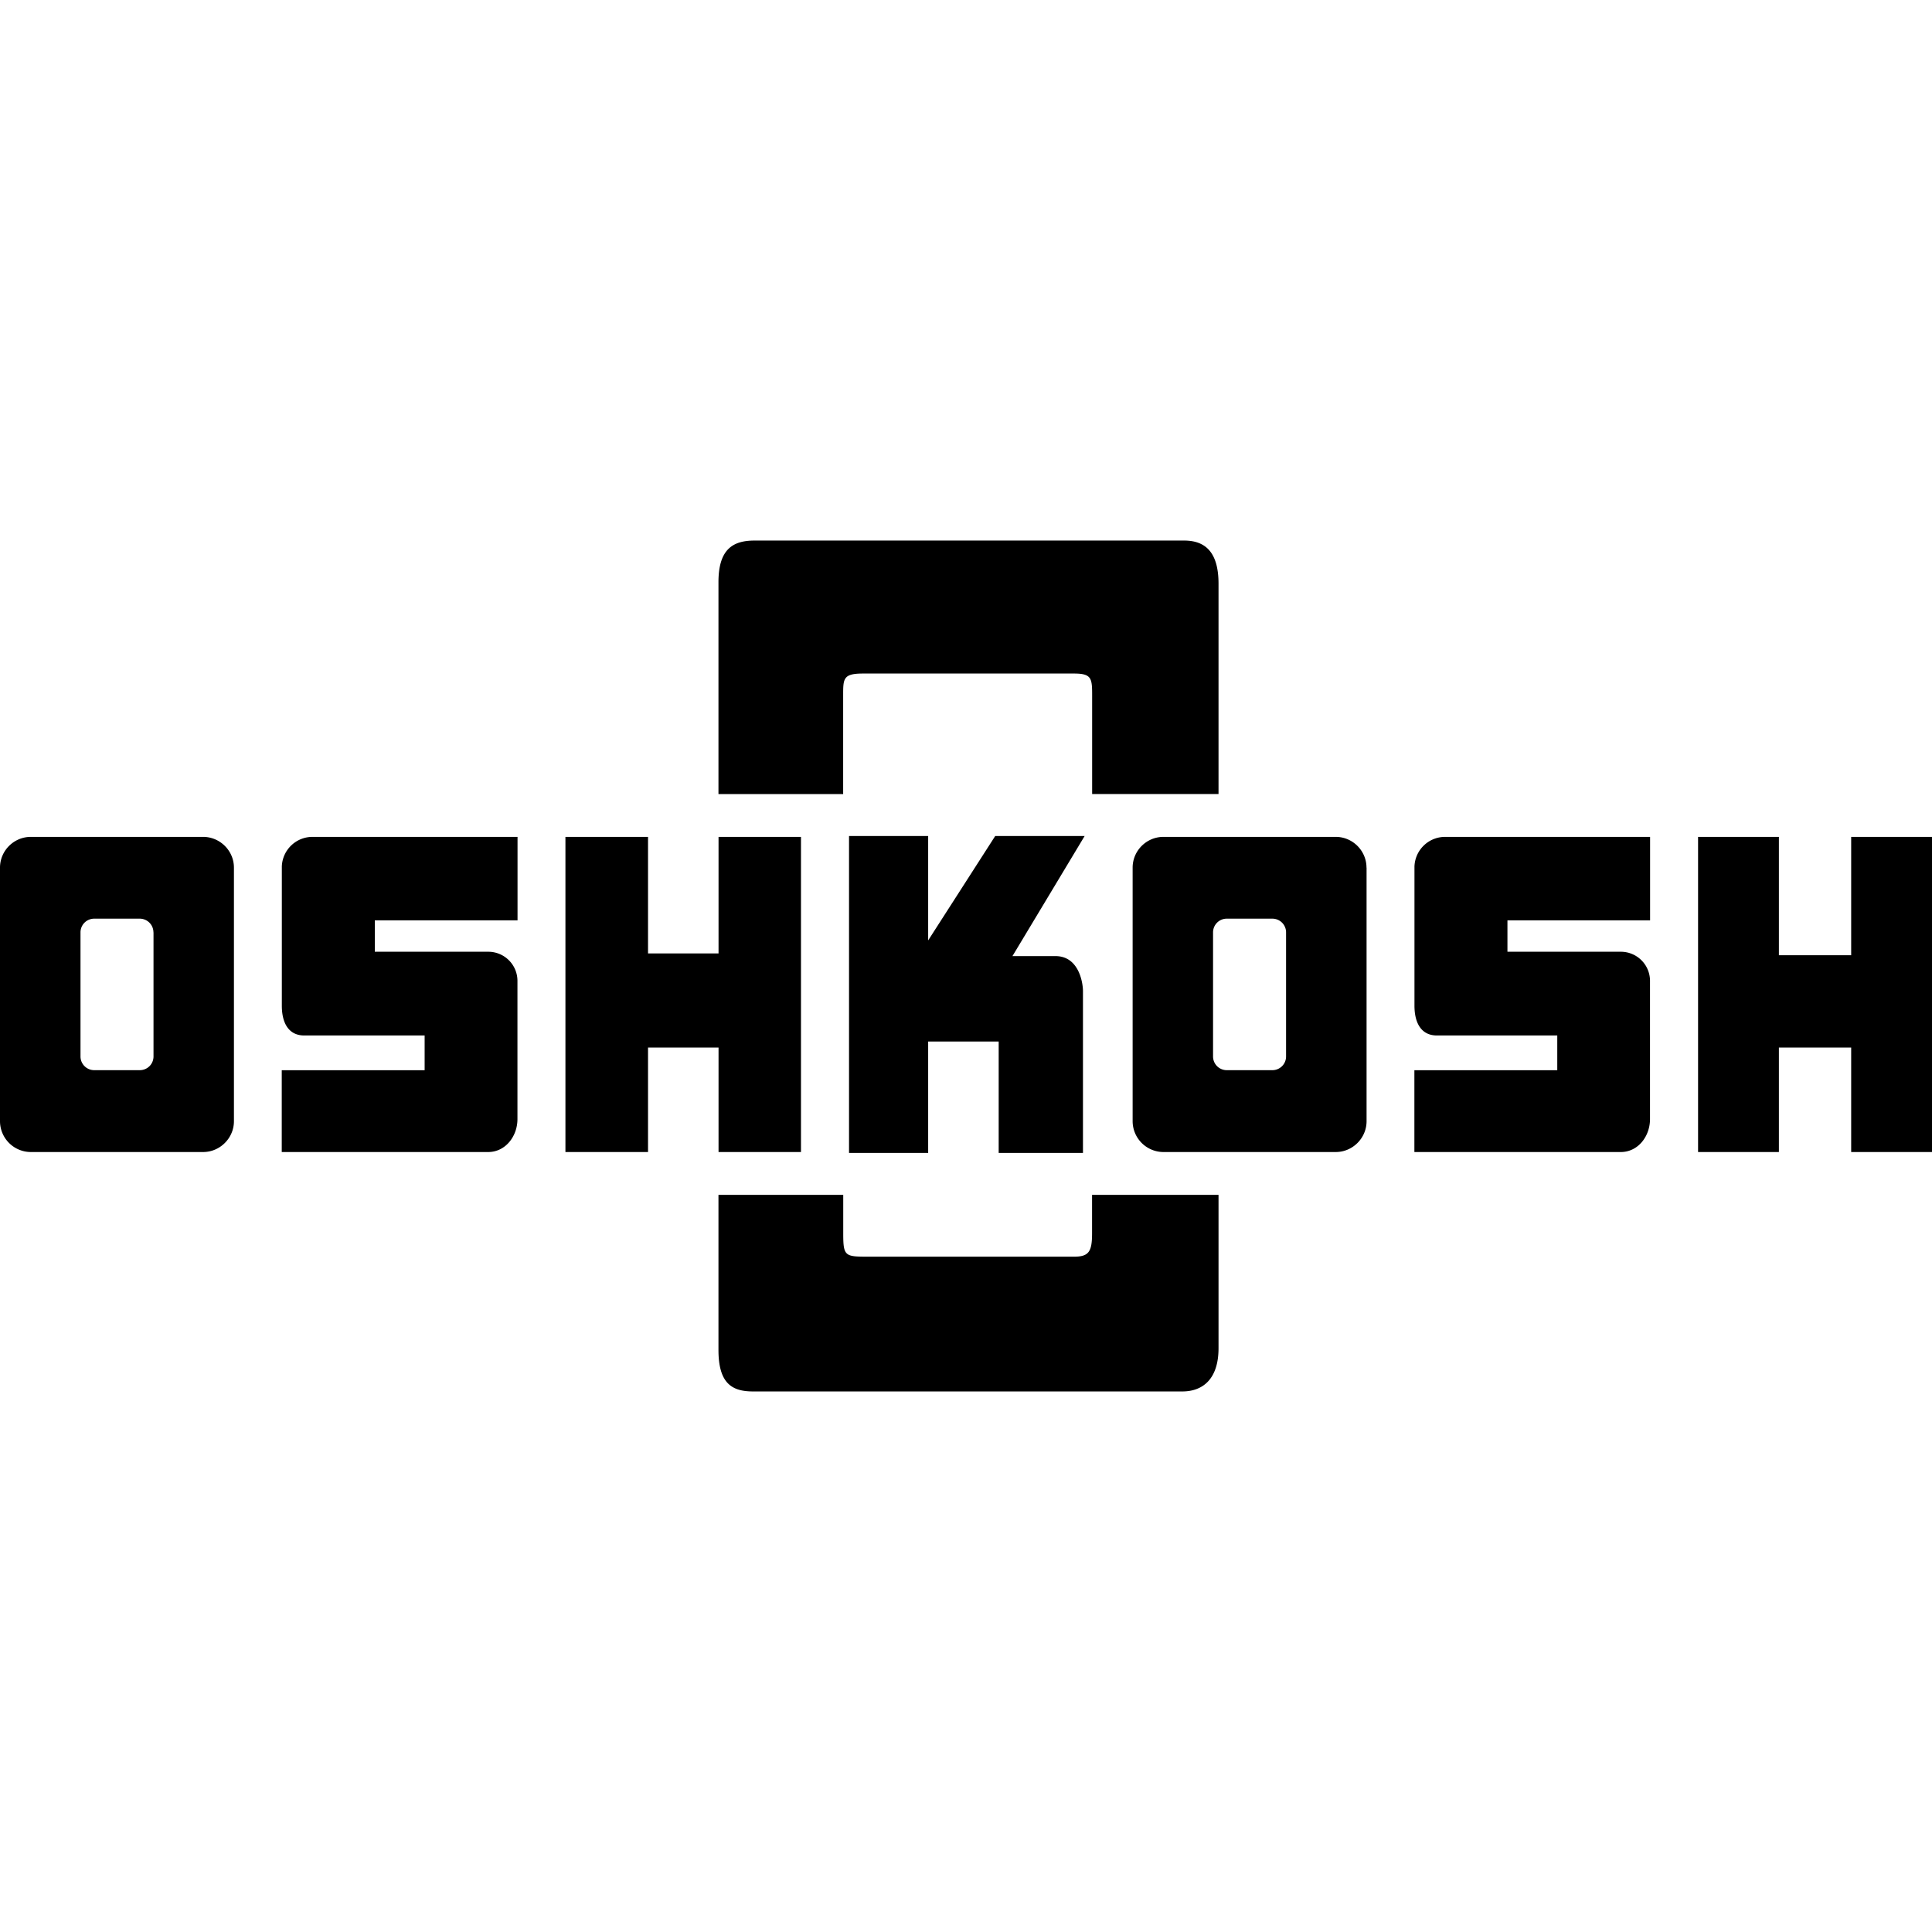 <svg role="img" viewBox="0 0 24 24" xmlns="http://www.w3.org/2000/svg"><title>Oshkosh</title><path d="M8.925 9.864V7.232c0-.414.183-.517.449-.517h5.335c.265 0 .428.145.428.537v2.612h-1.57V8.657c0-.227 0-.29-.225-.29H10.72c-.246 0-.246.063-.246.27v1.227h-1.55zm4.641 4.979v.48c0 .226-.041.288-.224.288h-2.54c-.306 0-.327 0-.327-.289v-.479h-1.55v1.925c0 .413.163.517.428.517h5.335c.245 0 .449-.145.449-.538v-1.904h-1.57zm-2.036-1.905h.876v1.384h1.047V12.31c0-.087-.043-.433-.342-.433h-.534l.897-1.492h-1.111l-.833 1.297v-1.297h-.983v3.937h.983v-1.384zm11.466-1.072h-.898v-1.47h-1.004v3.915h1.004v-1.298h.898v1.298H24v-3.915h-1.004v1.47zm-18.34-.043v-.39h1.773v-1.037H3.886a.381.381 0 0 0-.385.367v1.73c0 .217.086.37.278.37h1.496v.432H3.5v1.016h2.564c.214 0 .364-.194.364-.41v-1.71a.362.362 0 0 0-.364-.368h-1.41zm14.07 0v-.39h1.772v-1.037h-2.542a.381.381 0 0 0-.385.367v1.73c0 .217.086.37.278.37h1.496v.432H17.57v1.016h2.564c.214 0 .363-.194.363-.41v-1.71a.362.362 0 0 0-.363-.368h-1.41zm-9.8.021H8.05v-1.448H7.024v3.915H8.05v-1.298h.876v1.298H9.95v-3.915H8.926v1.448zm-6.02-1.066v3.15c0 .21-.173.383-.383.383H.383A.384.384 0 0 1 0 13.928v-3.15c0-.21.172-.382.383-.382h2.14c.21 0 .383.172.383.382zm-1 .804a.17.17 0 0 0-.17-.17H1.17a.17.17 0 0 0-.17.17v1.542c0 .094.077.17.17.17h.567a.17.17 0 0 0 .17-.17v-1.542zm15.07-.804v3.15c0 .21-.173.383-.383.383h-2.14a.384.384 0 0 1-.383-.383v-3.15c0-.21.172-.382.383-.382h2.14c.21 0 .382.172.382.382zm-1 .804a.17.17 0 0 0-.17-.17h-.567a.17.17 0 0 0-.17.17v1.542c0 .094.076.17.17.17h.567a.17.17 0 0 0 .17-.17v-1.542z"/></svg>